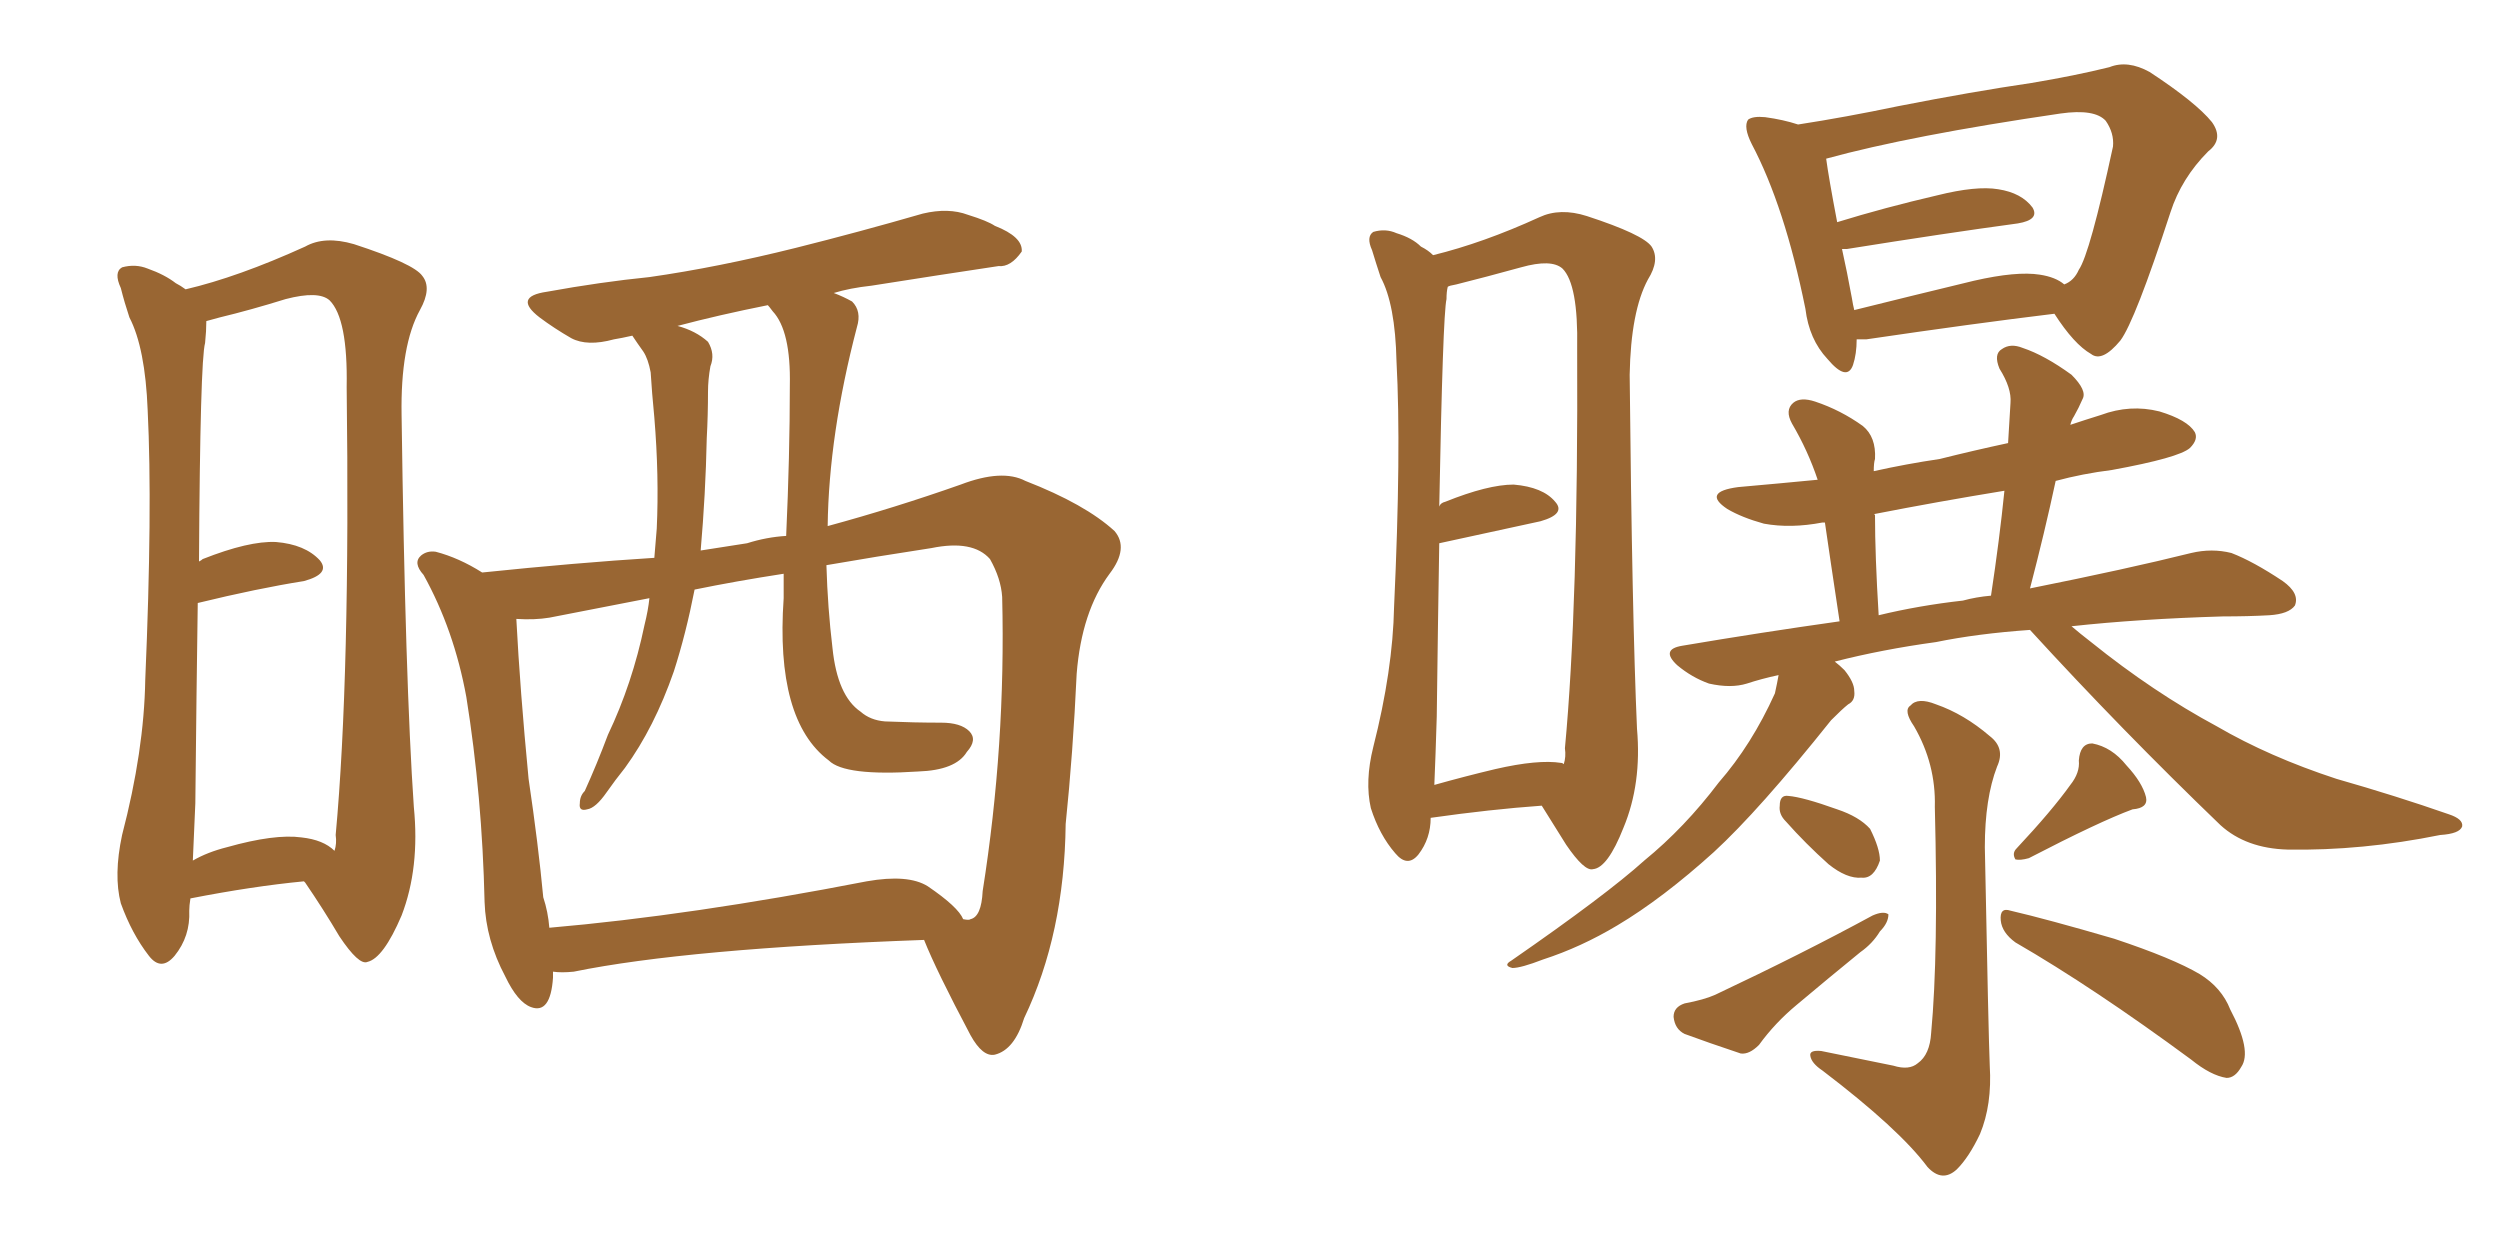 <svg xmlns="http://www.w3.org/2000/svg" xmlns:xlink="http://www.w3.org/1999/xlink" width="300" height="150"><path fill="#996633" padding="10" d="M22.85 107.81L22.85 107.81Q22.71 108.69 22.71 109.28L22.71 109.28Q22.85 112.35 20.95 114.70L20.95 114.70Q19.34 116.60 17.87 114.70L17.87 114.70Q15.82 112.06 14.50 108.40L14.50 108.40Q13.62 105.03 14.65 100.20L14.65 100.20Q17.29 90.09 17.43 81.59L17.43 81.59Q18.31 61.08 17.72 49.22L17.72 49.22Q17.43 41.75 15.53 38.09L15.53 38.09Q14.94 36.33 14.50 34.57L14.50 34.57Q13.62 32.67 14.65 32.08L14.65 32.08Q16.26 31.64 17.72 32.23L17.72 32.23Q19.78 32.96 21.09 33.98L21.09 33.98Q21.68 34.28 22.27 34.72L22.27 34.72Q28.56 33.25 36.62 29.59L36.62 29.59Q38.96 28.27 42.48 29.30L42.48 29.30Q49.66 31.64 50.68 33.11L50.68 33.11Q51.86 34.57 50.39 37.21L50.39 37.21Q48.05 41.46 48.19 49.80L48.19 49.80Q48.63 81.88 49.66 96.83L49.66 96.83Q50.39 104.15 48.19 109.86L48.19 109.86Q46.00 114.99 44.09 115.43L44.09 115.43Q43.07 115.87 40.72 112.35L40.72 112.35Q38.82 109.13 36.62 105.91L36.62 105.91Q36.47 105.76 36.47 105.76L36.47 105.76Q30.32 106.35 22.85 107.81ZM36.18 100.49L36.18 100.49Q38.82 100.78 40.14 102.10L40.14 102.10Q40.43 101.22 40.28 100.20L40.28 100.20Q42.04 81.15 41.60 46.44L41.60 46.44Q41.75 38.23 39.55 36.04L39.55 36.04Q38.23 34.86 34.28 35.89L34.28 35.89Q30.03 37.21 26.37 38.09L26.37 38.09Q25.34 38.38 24.76 38.53L24.76 38.53Q24.76 39.70 24.61 41.16L24.61 41.16Q24.02 43.21 23.88 67.38L23.88 67.38Q24.17 67.24 24.32 67.09L24.32 67.09Q29.88 64.89 33.11 65.04L33.11 65.04Q36.62 65.33 38.38 67.24L38.38 67.24Q39.70 68.85 36.47 69.73L36.47 69.73Q30.91 70.61 23.73 72.36L23.73 72.36Q23.58 82.62 23.44 96.39L23.44 96.39Q23.29 100.20 23.14 103.27L23.14 103.27Q24.90 102.25 27.25 101.66L27.25 101.66Q32.96 100.05 36.18 100.49ZM66.36 116.60L66.36 116.60Q66.36 116.89 66.36 117.33L66.36 117.33Q66.06 121.73 63.72 120.85L63.72 120.85Q62.11 120.26 60.64 117.19L60.64 117.19Q58.30 112.79 58.15 108.25L58.15 108.25Q57.86 95.51 55.96 83.64L55.96 83.64Q54.49 75.59 50.83 68.99L50.83 68.99Q49.51 67.53 50.54 66.65L50.54 66.65Q51.27 66.06 52.29 66.21L52.29 66.21Q55.08 66.94 57.86 68.70L57.86 68.70Q69.14 67.53 78.52 66.94L78.52 66.94Q78.66 65.19 78.81 63.43L78.81 63.43Q79.10 57.13 78.52 50.10L78.52 50.10Q78.22 47.02 78.08 44.68L78.08 44.68Q77.78 43.07 77.20 42.19L77.20 42.19Q76.46 41.16 75.88 40.28L75.88 40.28Q74.56 40.58 73.68 40.72L73.68 40.72Q70.46 41.60 68.55 40.58L68.55 40.58Q66.50 39.40 64.75 38.09L64.75 38.09Q61.52 35.60 65.63 35.01L65.63 35.01Q72.07 33.84 77.93 33.25L77.93 33.25Q86.13 32.08 95.51 29.74L95.51 29.74Q103.13 27.83 110.74 25.63L110.74 25.63Q113.82 24.90 116.16 25.78L116.16 25.78Q118.51 26.51 119.38 27.10L119.38 27.10Q122.75 28.42 122.61 30.18L122.61 30.18Q121.29 32.08 119.82 31.93L119.82 31.93Q112.94 32.96 104.59 34.28L104.59 34.28Q101.95 34.57 100.05 35.16L100.05 35.16Q101.22 35.60 102.25 36.18L102.25 36.18Q103.42 37.35 102.83 39.26L102.83 39.26Q99.46 52.15 99.32 63.13L99.32 63.13Q107.37 60.94 115.28 58.15L115.28 58.15Q120.26 56.25 123.05 57.71L123.05 57.71Q130.22 60.50 133.74 63.72L133.74 63.72Q135.50 65.77 133.15 68.85L133.15 68.85Q129.79 73.39 129.20 80.86L129.20 80.86Q128.76 90.38 127.88 98.88L127.88 98.88Q127.73 112.06 122.90 122.17L122.90 122.17Q121.73 125.98 119.38 126.56L119.38 126.56Q117.92 126.86 116.46 124.22L116.46 124.22Q112.35 116.46 110.89 112.79L110.89 112.79Q82.47 113.82 68.85 116.60L68.85 116.60Q67.38 116.75 66.36 116.60ZM111.33 106.35L111.33 106.35Q114.99 108.84 115.58 110.30L115.58 110.30Q116.31 110.45 116.46 110.30L116.46 110.30Q117.77 110.01 117.92 106.93L117.92 106.93Q120.70 89.36 120.26 71.63L120.26 71.63Q120.12 69.43 118.80 67.09L118.80 67.09Q116.75 64.75 111.77 65.77L111.77 65.77Q105.03 66.80 99.17 67.82L99.17 67.82Q99.32 72.95 99.90 77.78L99.90 77.78Q100.49 83.50 103.27 85.40L103.27 85.40Q104.44 86.43 106.20 86.57L106.20 86.57Q109.72 86.72 112.94 86.72L112.94 86.72Q115.28 86.72 116.31 87.74L116.31 87.74Q117.33 88.77 116.02 90.23L116.02 90.23Q114.70 92.43 110.16 92.58L110.16 92.58Q101.37 93.16 99.46 91.26L99.46 91.26Q93.02 86.43 94.04 71.78L94.04 71.78Q94.04 70.17 94.04 68.85L94.04 68.85Q88.33 69.73 83.35 70.75L83.35 70.75Q82.32 76.03 80.86 80.57L80.86 80.57Q78.52 87.30 75 92.14L75 92.14Q73.83 93.60 72.80 95.07L72.80 95.07Q71.48 96.97 70.46 97.12L70.46 97.12Q69.43 97.41 69.58 96.39L69.58 96.39Q69.58 95.51 70.17 94.92L70.17 94.92Q71.63 91.70 72.95 88.18L72.95 88.18Q75.88 82.03 77.34 75L77.34 75Q77.78 73.24 77.93 71.78L77.93 71.78Q71.19 73.10 65.92 74.12L65.92 74.12Q64.16 74.41 61.96 74.27L61.96 74.27Q62.40 82.76 63.43 93.46L63.43 93.46Q64.60 101.37 65.19 107.67L65.19 107.67Q65.77 109.42 65.92 111.33L65.92 111.33Q82.91 109.86 104.00 105.76L104.00 105.76Q108.98 104.88 111.33 106.35ZM94.34 64.31L94.34 64.31L94.34 64.31Q94.78 54.64 94.78 46.29L94.78 46.29Q94.92 39.70 92.72 37.35L92.72 37.35Q92.29 36.77 92.14 36.62L92.14 36.62Q86.28 37.79 81.30 39.11L81.30 39.11Q83.50 39.70 84.96 41.02L84.96 41.02Q85.84 42.48 85.25 43.95L85.25 43.95Q84.96 45.56 84.96 47.02L84.96 47.02Q84.96 49.80 84.81 52.59L84.81 52.59Q84.67 59.33 84.08 66.06L84.08 66.06Q86.87 65.63 89.65 65.19L89.65 65.19Q91.99 64.45 94.34 64.31ZM222.80 40.72L222.80 40.72Q222.80 42.48 222.36 43.80L222.36 43.80Q221.63 45.85 219.29 43.07L219.29 43.07Q217.09 40.72 216.65 37.06L216.65 37.06Q214.16 24.76 210.21 17.29L210.21 17.29Q209.18 15.23 209.77 14.36L209.77 14.36Q210.35 13.92 211.82 14.06L211.82 14.06Q214.01 14.36 215.77 14.94L215.77 14.94Q221.48 14.06 227.78 12.74L227.78 12.74Q236.72 10.99 243.75 9.96L243.75 9.96Q249.02 9.08 253.13 8.06L253.13 8.06Q255.32 7.18 257.96 8.64L257.96 8.64Q263.53 12.30 265.43 14.65L265.43 14.65Q266.89 16.70 264.99 18.16L264.99 18.16Q261.77 21.39 260.45 25.49L260.45 25.49L260.45 25.49Q256.20 38.53 254.44 40.87L254.44 40.87Q252.25 43.51 250.93 42.48L250.93 42.48Q248.88 41.31 246.53 37.65L246.53 37.65Q236.87 38.82 223.97 40.72L223.97 40.72Q223.24 40.72 222.80 40.72ZM244.78 32.96L244.78 32.96Q246.68 33.25 247.71 34.13L247.71 34.13Q248.88 33.69 249.46 32.37L249.46 32.37Q250.78 30.47 253.56 17.58L253.56 17.58Q253.71 15.97 252.69 14.50L252.69 14.50Q251.37 13.04 247.27 13.62L247.27 13.62Q229.25 16.26 219.14 19.04L219.14 19.04Q219.43 21.24 220.46 26.66L220.46 26.66Q226.17 24.90 232.47 23.44L232.47 23.44Q237.16 22.27 239.79 22.71L239.79 22.71Q242.58 23.14 243.90 24.90L243.90 24.90Q244.78 26.37 242.14 26.81L242.14 26.81Q233.50 27.98 221.63 29.88L221.63 29.88Q221.19 29.88 221.04 29.88L221.04 29.88Q221.63 32.52 222.22 35.74L222.22 35.74Q222.36 36.62 222.51 37.21L222.51 37.21Q228.96 35.60 236.87 33.69L236.87 33.69Q241.99 32.52 244.78 32.96ZM243.60 75.59L243.60 75.59Q237.30 76.03 232.32 77.05L232.32 77.05Q225.88 77.93 220.17 79.39L220.17 79.39Q220.75 79.83 221.34 80.42L221.34 80.42Q222.51 81.88 222.51 82.91L222.51 82.91Q222.66 84.08 221.78 84.52L221.78 84.52Q221.04 85.11 219.73 86.43L219.73 86.43Q211.08 97.27 205.66 102.25L205.66 102.25Q199.51 107.81 194.09 111.04L194.09 111.04Q189.70 113.67 185.16 115.14L185.16 115.14Q182.52 116.16 181.49 116.16L181.49 116.16Q180.32 115.87 181.35 115.28L181.35 115.28Q192.77 107.37 197.31 103.27L197.31 103.27Q202.15 99.32 206.25 93.90L206.25 93.90Q210.21 89.36 212.99 83.20L212.99 83.20Q213.28 81.88 213.43 81.01L213.43 81.01Q211.38 81.45 209.62 82.03L209.62 82.03Q207.71 82.62 205.08 82.03L205.08 82.03Q203.03 81.30 201.27 79.83L201.27 79.83Q199.22 77.93 201.86 77.49L201.86 77.49Q211.38 75.88 220.75 74.56L220.75 74.56Q219.58 66.80 218.99 62.70L218.99 62.70Q218.70 62.70 218.70 62.70L218.70 62.70Q214.89 63.43 211.67 62.84L211.67 62.84Q209.03 62.11 207.28 61.08L207.28 61.08Q204.20 59.03 208.59 58.45L208.59 58.45Q213.57 58.01 218.12 57.57L218.12 57.57Q216.94 54.05 215.04 50.83L215.04 50.83Q214.16 49.22 215.19 48.34L215.19 48.34Q216.06 47.61 217.82 48.19L217.82 48.19Q220.90 49.22 223.54 51.12L223.54 51.12Q225.15 52.44 225 55.08L225 55.08Q224.85 55.52 224.85 56.54L224.85 56.54Q228.81 55.66 232.76 55.08L232.76 55.08Q236.87 54.05 240.97 53.17L240.97 53.17Q241.11 50.68 241.26 48.34L241.26 48.34Q241.41 46.58 239.94 44.24L239.94 44.24Q239.21 42.48 240.23 41.89L240.23 41.89Q241.26 41.16 242.72 41.75L242.72 41.75Q245.36 42.63 248.58 44.97L248.58 44.97Q250.49 46.88 249.90 47.90L249.90 47.90Q249.46 48.93 248.88 49.95L248.88 49.95Q248.58 50.39 248.44 50.98L248.44 50.98Q250.20 50.39 252.10 49.80L252.10 49.80Q255.62 48.49 259.13 49.37L259.13 49.37Q262.50 50.39 263.38 51.86L263.38 51.86Q263.82 52.73 262.79 53.76L262.79 53.76Q261.47 54.93 253.42 56.40L253.42 56.40Q249.90 56.84 246.68 57.71L246.68 57.71Q245.36 63.87 243.60 70.61L243.60 70.61Q255.32 68.26 262.94 66.36L262.94 66.36Q265.43 65.77 267.77 66.36L267.77 66.36Q270.41 67.38 273.93 69.73L273.93 69.73Q275.98 71.19 275.39 72.66L275.39 72.66Q274.66 73.68 272.31 73.83L272.31 73.83Q269.82 73.97 266.75 73.97L266.75 73.97Q256.64 74.27 248.58 75.15L248.58 75.15Q249.61 76.03 250.93 77.05L250.93 77.05Q258.40 83.06 266.02 87.16L266.02 87.16Q272.31 90.82 280.37 93.46L280.37 93.46Q287.55 95.51 293.85 97.71L293.85 97.71Q295.61 98.29 295.46 99.17L295.46 99.17Q295.17 100.05 292.82 100.20L292.82 100.20Q283.45 102.10 274.51 101.95L274.51 101.95Q269.53 101.81 266.46 99.02L266.46 99.02Q254.59 87.60 243.60 75.59ZM235.55 72.07L235.55 72.07Q237.16 71.63 238.92 71.48L238.92 71.48Q239.94 64.75 240.53 58.89L240.53 58.89Q232.47 60.21 225 61.67L225 61.67Q224.85 61.67 225 61.82L225 61.82Q225 66.65 225.44 73.83L225.44 73.83Q230.27 72.66 235.55 72.07ZM227.20 127.88L227.20 127.88Q229.10 128.47 230.13 127.59L230.13 127.59Q231.59 126.56 231.74 123.93L231.74 123.93Q232.62 114.55 232.18 96.83L232.18 96.83Q232.32 91.70 229.69 87.16L229.69 87.16Q228.37 85.25 229.25 84.67L229.25 84.67Q230.13 83.64 232.32 84.52L232.32 84.52Q235.69 85.69 238.77 88.33L238.77 88.33Q240.67 89.79 239.65 91.99L239.65 91.99Q238.18 95.80 238.18 101.66L238.18 101.66Q238.62 124.37 238.77 127.88L238.77 127.88Q239.06 132.57 237.60 136.08L237.60 136.08Q236.28 138.87 234.81 140.33L234.81 140.33Q233.06 141.94 231.30 140.04L231.30 140.04Q227.93 135.50 218.70 128.47L218.70 128.47Q217.38 127.59 217.24 126.71L217.24 126.71Q217.09 125.98 218.55 126.12L218.55 126.12Q222.80 127.00 227.20 127.88ZM214.31 98.58L214.31 98.58Q213.43 97.71 213.57 96.68L213.57 96.68Q213.57 95.36 214.60 95.51L214.60 95.51Q216.36 95.65 220.46 97.12L220.46 97.12Q223.10 98.00 224.41 99.46L224.41 99.46Q225.59 101.81 225.59 103.27L225.59 103.27Q224.85 105.47 223.39 105.32L223.39 105.32Q221.63 105.47 219.43 103.71L219.43 103.71Q216.65 101.22 214.31 98.58ZM202.15 120.41L202.15 120.41Q204.49 119.97 205.81 119.38L205.81 119.38Q216.36 114.40 224.71 109.86L224.71 109.86Q226.03 109.28 226.61 109.72L226.61 109.72Q226.61 110.74 225.59 111.77L225.59 111.77Q224.71 113.23 223.24 114.26L223.24 114.26Q219.29 117.48 215.63 120.56L215.63 120.56Q212.99 122.75 211.08 125.39L211.08 125.39Q209.91 126.56 208.89 126.42L208.89 126.42Q204.93 125.10 202.15 124.07L202.15 124.07Q200.98 123.49 200.83 122.02L200.83 122.02Q200.83 120.85 202.15 120.41ZM248.44 94.19L248.44 94.19Q249.61 92.72 249.46 91.26L249.46 91.26Q249.61 89.21 251.07 89.21L251.07 89.21Q253.42 89.65 255.18 91.85L255.18 91.85Q257.08 93.90 257.52 95.65L257.52 95.65Q257.81 96.97 255.91 97.12L255.91 97.12Q251.95 98.58 243.46 102.98L243.46 102.98Q242.43 103.27 241.85 103.13L241.85 103.13Q241.41 102.39 241.99 101.81L241.99 101.81Q246.24 97.27 248.44 94.19ZM241.85 113.09L241.85 113.09Q240.23 111.91 240.09 110.45L240.09 110.45Q239.94 108.84 241.26 109.28L241.26 109.28Q245.65 110.30 253.71 112.65L253.71 112.65Q260.74 114.99 263.96 116.89L263.96 116.89Q266.60 118.51 267.63 121.14L267.63 121.14Q270.26 126.12 268.95 128.03L268.95 128.03Q268.21 129.35 267.19 129.35L267.19 129.35Q265.28 129.05 262.94 127.15L262.94 127.15Q251.22 118.51 241.85 113.09ZM171.68 98.14L171.68 98.14Q171.68 100.63 170.21 102.54L170.21 102.54Q168.90 104.15 167.43 102.39L167.43 102.39Q165.53 100.20 164.50 96.97L164.50 96.97Q163.77 93.75 164.79 89.65L164.79 89.65Q167.14 80.42 167.29 72.80L167.29 72.80Q168.16 54.05 167.58 43.36L167.58 43.36Q167.43 36.47 165.67 33.25L165.67 33.25Q165.09 31.49 164.65 30.03L164.65 30.03Q163.92 28.42 164.79 27.83L164.79 27.83Q166.26 27.39 167.58 27.98L167.58 27.98Q169.48 28.56 170.51 29.59L170.51 29.59Q171.39 30.03 171.97 30.62L171.97 30.62Q177.98 29.15 184.72 26.07L184.72 26.07Q187.21 24.90 190.43 25.93L190.43 25.93Q197.17 28.13 198.19 29.59L198.19 29.59Q199.22 31.20 197.75 33.54L197.75 33.54Q195.70 37.35 195.56 44.97L195.56 44.97Q195.85 74.12 196.44 87.45L196.44 87.45Q197.02 94.04 194.82 99.32L194.82 99.32Q192.92 104.15 191.16 104.30L191.16 104.30Q190.14 104.59 187.94 101.37L187.94 101.37Q186.47 99.02 185.01 96.68L185.01 96.68Q178.86 97.12 171.68 98.14ZM187.35 91.55L187.35 91.55L187.35 91.55Q187.50 91.55 187.65 91.70L187.65 91.70Q187.94 90.82 187.79 89.79L187.79 89.79Q189.40 72.66 189.26 41.75L189.26 41.75Q189.40 34.13 187.50 32.23L187.50 32.23Q186.18 31.05 182.52 32.08L182.52 32.08Q178.27 33.25 174.76 34.13L174.76 34.13Q173.88 34.28 173.73 34.42L173.73 34.42Q173.58 35.01 173.58 35.89L173.58 35.89Q173.14 37.79 172.71 60.79L172.71 60.79Q172.85 60.35 173.44 60.21L173.44 60.21Q178.56 58.15 181.64 58.15L181.64 58.15Q185.16 58.45 186.62 60.21L186.62 60.21Q187.94 61.67 184.86 62.55L184.86 62.55Q179.44 63.72 172.71 65.19L172.71 65.19Q172.56 74.12 172.41 85.99L172.41 85.99Q172.27 90.67 172.12 94.19L172.12 94.19Q175.78 93.16 179.44 92.29L179.44 92.29Q184.57 91.11 187.35 91.55Z"/></svg>